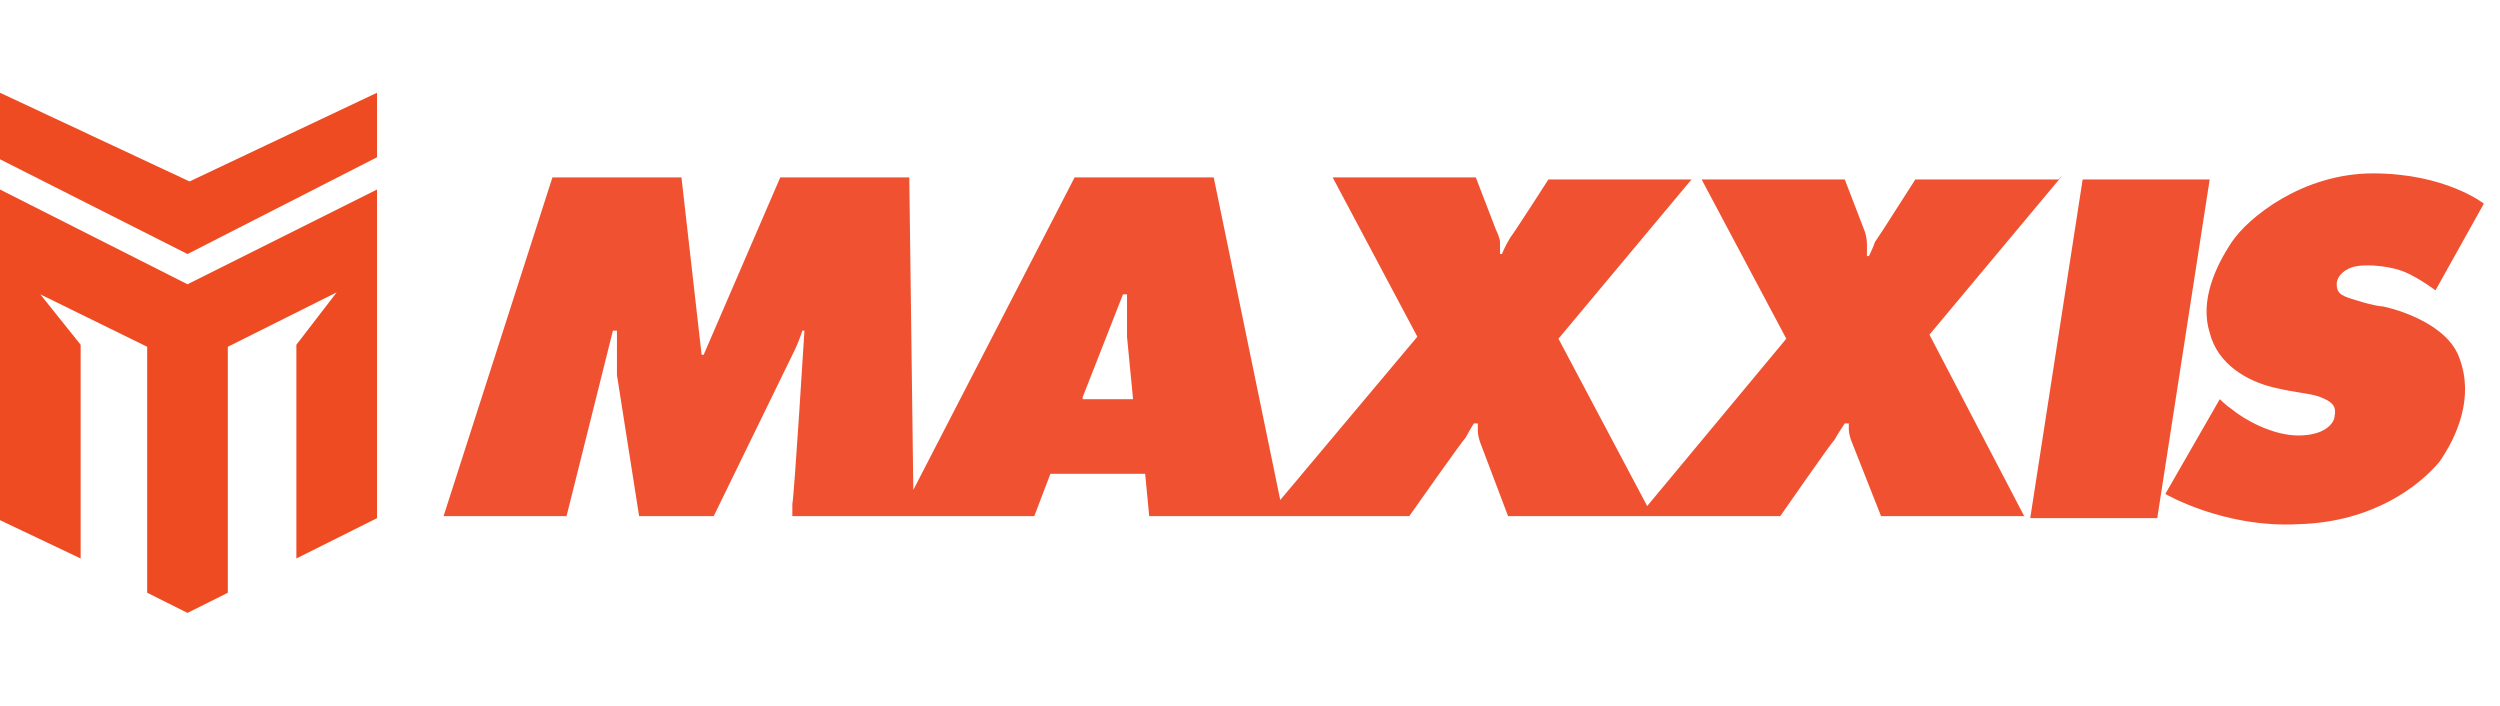 <?xml version="1.0" encoding="UTF-8"?>
<svg xmlns="http://www.w3.org/2000/svg" id="Layer_1" data-name="Layer 1" version="1.1" viewBox="0 0 124 35">
  <defs>
    <style>
      .cls-1 {
        fill: #f05131;
        fill-rule: evenodd;
      }

      .cls-1, .cls-2 {
        stroke-width: 0px;
      }

      .cls-2 {
        fill: #ef4b23;
      }
    </style>
  </defs>
  <path class="cls-1" d="M102.1,8.9h-7.1l-1.6,2.5s-.2.3-.4.6c-.1.3-.3.7-.3.7h-.1s0-.3,0-.6c0-.3-.1-.6-.1-.6l-1-2.6h-7.1l4.2,7.9-6.9,8.3-4.4-8.3,6.6-7.9h-7.1s-1.6,2.5-1.9,2.9c-.3.5-.4.8-.4.8h-.1s0-.3,0-.6c0-.2-.2-.6-.2-.6l-1-2.6h-7.1l4.2,7.9-6.8,8.1-3.3-16h-6.9l-8,15.5-.2-15.5h-6.4l-3.8,8.8h-.1l-1-8.8h-6.4l-5.4,16.8h6.1l2.3-9.2h.2s0,.6,0,1,0,1.2,0,1.2l1.1,7h3.7s3.8-7.8,4-8.2c.2-.4.4-1,.4-1h.1s-.5,8.1-.6,8.6c0,.6,0,.6,0,.6h12l.8-2.1h4.7l.2,2.1h12.9s2.6-3.7,2.8-3.9c.1-.2.4-.7.4-.7h.2s0,.1,0,.4c0,.2.1.5.1.5l1.4,3.7h13.5s2.5-3.6,2.7-3.8c.1-.2.5-.8.5-.8h.2s0,0,0,.3c0,.2.1.5.1.5l1.5,3.8h7.1l-4.7-9,6.6-7.9ZM53.7,19.7l2-5.1h.2v.8c0,.4,0,1.3,0,1.3l.3,3.1h-2.5ZM103.3,8.9l-2.6,16.8h6.3l2.6-16.8h-6.3ZM116.9,13.2c.6-.1,1.7,0,2.4.3.7.3,1.5.9,1.5.9l2.4-4.3s-1.9-1.5-5.5-1.5c-3.5,0-6.2,2.2-7,3.4-.8,1.2-1.6,2.9-1.1,4.5.4,1.6,1.9,2.4,3.1,2.7,1.2.3,1.9.3,2.4.5.5.2.8.4.7.9,0,.4-.5,1-1.8,1-1.3,0-2.7-.8-3.3-1.3-.3-.2-.6-.5-.6-.5l-2.7,4.7s2.9,1.7,6.6,1.5c3.7-.1,6-1.9,7-3.1.9-1.3,1.7-3.2,1-5.1-.6-1.8-3.3-2.5-3.8-2.6-.4,0-1.7-.4-1.9-.5-.2-.1-.4-.2-.4-.6,0-.4.4-.8,1-.9"></path>
  <polygon class="cls-2" points="0 4.6 0 7.9 9.3 12.6 18.7 7.8 18.7 4.6 9.4 9 0 4.6"></polygon>
  <polygon class="cls-2" points="0 9.4 0 9.4 0 12.6 0 13.5 0 25.8 4 27.7 4 17.1 2 14.6 7.3 17.2 7.3 29.4 9.3 30.4 11.3 29.4 11.3 17.2 16.7 14.5 14.7 17.1 14.7 27.7 18.7 25.7 18.7 13.5 18.7 9.4 9.3 14.1 0 9.4"></polygon>
</svg>
